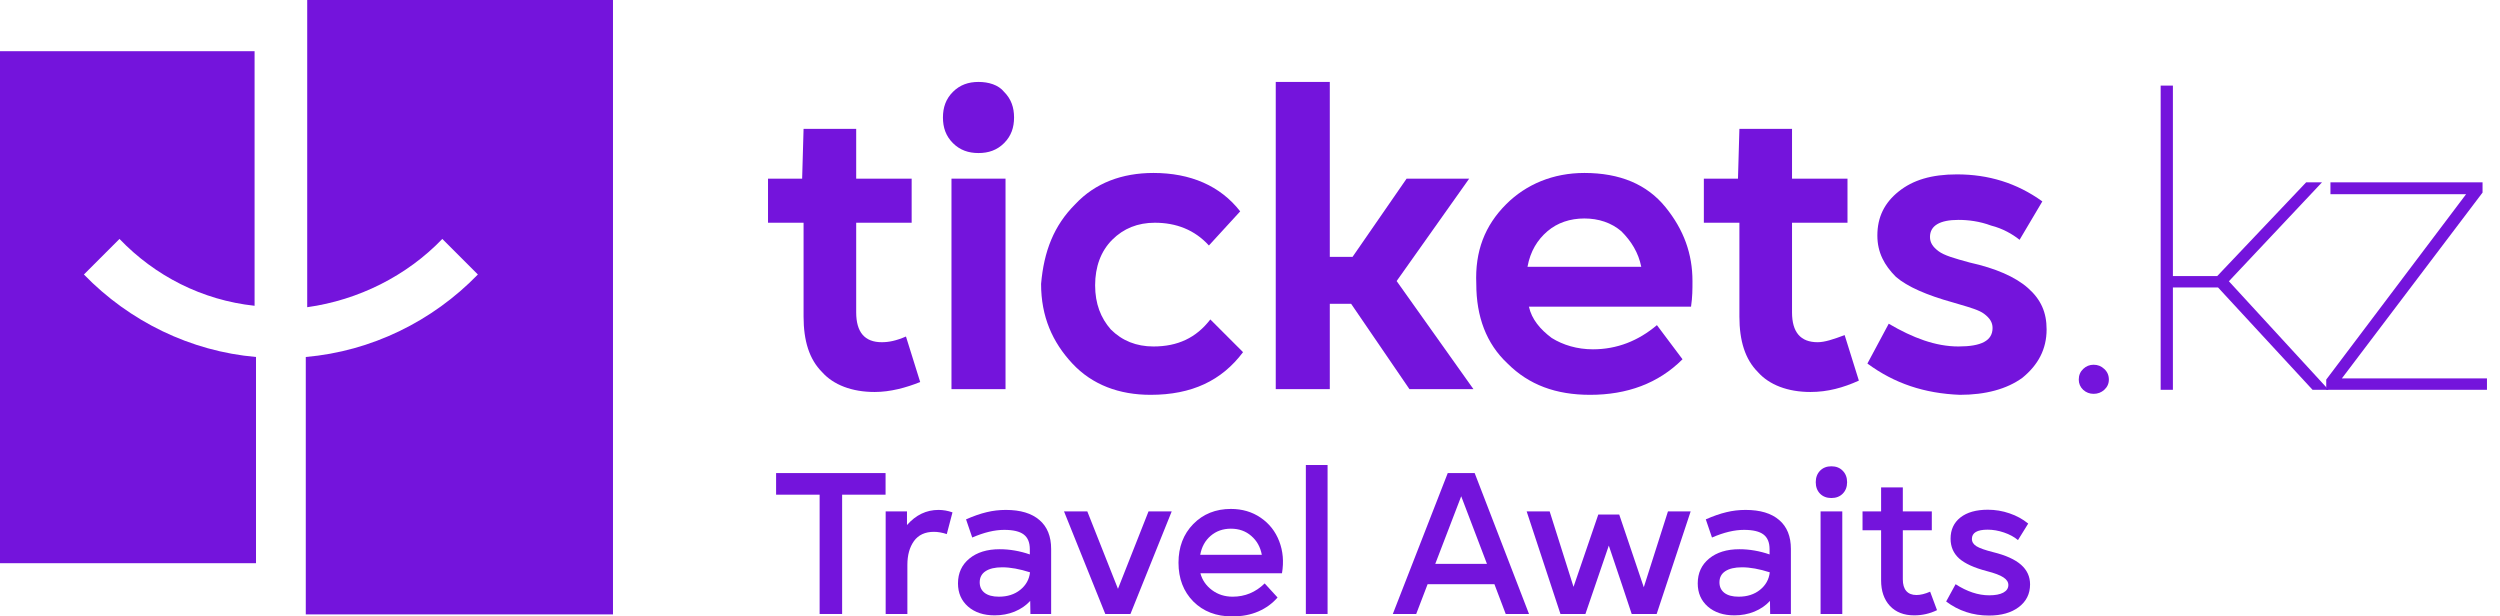 <svg width="730" height="180" viewBox="0 0 730 180" fill="none" xmlns="http://www.w3.org/2000/svg">
<path d="M74.338 14.951H0V164.457H74.753V104.239C55.649 102.578 37.792 93.856 24.502 80.152L34.885 69.769C45.267 80.567 58.972 87.627 74.338 89.288V14.951Z" fill="#7414DC"/>
<path d="M178.992 0H89.704V89.704C104.654 87.627 118.774 80.567 129.157 69.769L139.539 80.152C126.249 93.856 108.392 102.578 89.288 104.239V179.407H178.992V0Z" fill="#7414DC"/>
<path d="M507.905 37.63L507.49 52.165H497.523V65.039H507.905V92.448C507.905 99.508 509.566 104.907 513.304 108.645C516.626 112.383 522.025 114.459 528.67 114.459C533.654 114.459 538.222 113.213 542.79 111.137L538.637 97.847C535.315 99.093 532.823 99.924 530.746 99.924C525.763 99.924 523.271 97.017 523.271 91.203V65.039H539.468V52.165H523.271V37.63H507.905Z" fill="#7414DC"/>
<path fill-rule="evenodd" clip-rule="evenodd" d="M462.638 50.504C453.502 50.504 445.611 53.826 439.797 59.64C433.568 65.87 430.661 73.345 431.076 82.897C431.076 92.448 433.983 100.339 440.212 106.153C446.442 112.383 454.332 115.29 464.299 115.29C475.097 115.29 484.234 111.967 491.294 104.907L483.818 94.94C478.419 99.508 472.19 102 465.13 102C460.562 102 456.409 100.754 453.086 98.678C449.764 96.186 447.272 93.279 446.442 89.541H493.785C494.201 86.634 494.201 84.558 494.201 82.066C494.201 74.175 491.709 67.115 486.31 60.471C480.911 53.826 473.021 50.504 462.638 50.504ZM473.436 67.531C476.343 70.438 478.419 73.76 479.25 77.913H446.026C446.857 73.345 448.934 70.023 451.841 67.531C454.748 65.039 458.485 63.793 462.638 63.793C466.791 63.793 470.529 65.039 473.436 67.531Z" fill="#7414DC"/>
<path d="M372.519 23.925V113.629H388.301V88.711H394.53L411.557 113.629H430.245L407.819 82.066L428.999 52.165H410.726L394.945 75.006H388.301V23.925H372.519Z" fill="#7414DC"/>
<path d="M336.804 50.504C327.668 50.504 319.777 53.411 313.963 59.64C307.733 65.87 304.826 73.345 303.996 82.897C303.996 92.448 307.318 99.924 313.132 106.153C318.946 112.383 326.837 115.29 335.973 115.29C348.017 115.29 356.738 111.137 362.968 102.831L353.416 93.279C349.263 98.678 343.864 101.17 336.804 101.17C331.82 101.17 327.668 99.508 324.345 96.186C321.438 92.864 319.777 88.711 319.777 83.312C319.777 77.913 321.438 73.345 324.76 70.023C328.083 66.7 332.236 65.039 337.219 65.039C343.449 65.039 348.848 67.115 353.001 71.684L362.137 61.717C356.323 54.241 347.602 50.504 336.804 50.504Z" fill="#7414DC"/>
<path d="M285.723 23.925C282.816 23.925 280.324 24.756 278.248 26.832C276.171 28.908 275.34 31.4 275.34 34.307C275.34 37.214 276.171 39.706 278.248 41.783C280.324 43.859 282.816 44.69 285.723 44.69C288.63 44.69 291.122 43.859 293.198 41.783C295.275 39.706 296.105 37.214 296.105 34.307C296.105 31.4 295.275 28.908 293.198 26.832C291.537 24.756 288.63 23.925 285.723 23.925Z" fill="#7414DC"/>
<path d="M293.613 52.165H277.832V113.629H293.613V52.165Z" fill="#7414DC"/>
<path d="M234.642 37.63L234.226 52.165H224.259V65.039H234.642V92.448C234.642 99.508 236.303 104.907 240.04 108.645C243.363 112.383 248.762 114.459 255.406 114.459C259.975 114.459 264.543 113.213 268.696 111.552L264.543 98.263C261.636 99.508 259.559 99.924 257.483 99.924C252.499 99.924 250.008 97.017 250.008 91.203V65.039H266.204V52.165H250.008V37.63H234.642Z" fill="#7414DC"/>
<path d="M551.511 94.525L545.282 106.153C553.172 111.967 561.893 114.874 572.276 115.29C579.751 115.29 585.981 113.628 590.549 110.306C595.117 106.568 597.609 102 597.609 96.186C597.609 91.203 595.948 87.465 592.21 84.143C588.472 80.82 582.658 78.328 575.183 76.667C570.615 75.421 567.708 74.591 566.046 73.345C564.385 72.099 563.555 70.853 563.555 69.192C563.555 65.87 566.462 64.208 571.861 64.208C574.768 64.208 578.09 64.624 581.412 65.87C584.735 66.7 587.642 68.361 589.718 70.023L596.363 58.81C588.888 53.411 580.582 50.919 571.445 50.919C563.97 50.919 558.571 52.58 554.418 55.903C550.265 59.225 548.189 63.378 548.189 68.777C548.189 73.76 550.265 77.498 553.588 80.82C556.91 83.727 562.724 86.219 570.199 88.296C570.863 88.495 571.505 88.683 572.122 88.864C575.371 89.817 577.94 90.571 579.336 91.618C580.997 92.864 581.828 94.11 581.828 95.771C581.828 99.508 578.505 101.17 571.861 101.17C565.216 101.17 558.571 98.678 551.511 94.525Z" fill="#7414DC"/>
<path d="M239.331 179.283V144.448H226.62V138.136H258.585V144.448H245.902V179.283H239.331Z" fill="#7414DC"/>
<path d="M258.614 179.283V149.326H264.84V153.315C267.423 150.369 270.493 148.896 274.051 148.896C275.409 148.896 276.767 149.135 278.125 149.613L276.461 155.955C275.122 155.515 273.869 155.295 272.702 155.295C270.12 155.295 268.178 156.194 266.877 157.992C265.596 159.79 264.955 162.105 264.955 164.936V179.283H258.614Z" fill="#7414DC"/>
<path d="M290.435 179.684C287.24 179.684 284.658 178.833 282.688 177.131C280.717 175.409 279.732 173.152 279.732 170.359C279.732 167.336 280.842 164.917 283.061 163.099C285.28 161.282 288.226 160.373 291.898 160.373C294.825 160.373 297.762 160.88 300.707 161.894V160.373C300.707 158.403 300.114 156.968 298.928 156.069C297.742 155.17 295.849 154.721 293.247 154.721C290.435 154.721 287.317 155.467 283.893 156.959L282.085 151.651C284.304 150.675 286.313 149.977 288.111 149.556C289.909 149.116 291.774 148.896 293.706 148.896C297.972 148.896 301.243 149.881 303.519 151.851C305.796 153.803 306.934 156.615 306.934 160.287V179.283H300.88L300.822 175.466C299.598 176.805 298.077 177.848 296.26 178.594C294.462 179.321 292.52 179.684 290.435 179.684ZM286.074 170.043C286.074 171.344 286.552 172.367 287.508 173.113C288.484 173.86 289.871 174.233 291.669 174.233C294.175 174.233 296.26 173.563 297.924 172.224C299.588 170.885 300.535 169.182 300.765 167.116C297.723 166.141 295.016 165.653 292.644 165.653C290.54 165.653 288.914 166.036 287.767 166.801C286.638 167.547 286.074 168.628 286.074 170.043Z" fill="#7414DC"/>
<path d="M322.744 179.283L310.693 149.326H317.493L326.446 171.937L335.37 149.326H342.141L330.09 179.283H322.744Z" fill="#7414DC"/>
<path d="M359.817 180C355.149 180 351.362 178.546 348.454 175.639C345.565 172.712 344.121 168.934 344.121 164.305C344.121 159.733 345.556 155.974 348.425 153.028C351.314 150.082 354.977 148.609 359.415 148.609C362.724 148.609 365.622 149.46 368.109 151.163C370.615 152.865 372.423 155.161 373.532 158.049C374.642 160.919 374.91 164.037 374.336 167.403H350.52C351.055 169.393 352.184 171.028 353.906 172.31C355.627 173.592 357.636 174.233 359.931 174.233C363.528 174.233 366.646 172.941 369.286 170.359L373.044 174.462C371.552 176.203 369.687 177.561 367.449 178.537C365.211 179.512 362.667 180 359.817 180ZM350.462 162.009H368.453C368.033 159.733 367.009 157.896 365.383 156.5C363.776 155.084 361.787 154.376 359.415 154.376C357.1 154.376 355.13 155.075 353.504 156.471C351.897 157.848 350.883 159.694 350.462 162.009Z" fill="#7414DC"/>
<path d="M381.308 179.283V135.783H387.65V179.283H381.308Z" fill="#7414DC"/>
<path d="M406.702 179.283L422.742 138.136H430.604L446.472 179.283H439.671L436.372 170.588H416.86L413.531 179.283H406.702ZM419.098 164.649H434.191L426.673 144.908L419.098 164.649Z" fill="#7414DC"/>
<path d="M455.654 179.283L445.783 149.326H452.498L459.47 171.363L466.701 150.245H472.813L479.986 171.478L487.045 149.326H493.673L483.745 179.283H476.457L473.702 170.99L469.771 159.312L462.942 179.283H455.654Z" fill="#7414DC"/>
<path d="M506.442 179.684C503.247 179.684 500.665 178.833 498.695 177.131C496.724 175.409 495.739 173.152 495.739 170.359C495.739 167.336 496.849 164.917 499.068 163.099C501.287 161.282 504.232 160.373 507.905 160.373C510.832 160.373 513.768 160.88 516.714 161.894V160.373C516.714 158.403 516.121 156.968 514.935 156.069C513.749 155.17 511.855 154.721 509.254 154.721C506.442 154.721 503.324 155.467 499.9 156.959L498.092 151.651C500.311 150.675 502.32 149.977 504.118 149.556C505.916 149.116 507.781 148.896 509.713 148.896C513.979 148.896 517.25 149.881 519.526 151.851C521.803 153.803 522.941 156.615 522.941 160.287V179.283H516.886L516.829 175.466C515.605 176.805 514.084 177.848 512.267 178.594C510.469 179.321 508.527 179.684 506.442 179.684ZM502.08 170.043C502.08 171.344 502.559 172.367 503.515 173.113C504.491 173.86 505.878 174.233 507.676 174.233C510.182 174.233 512.267 173.563 513.931 172.224C515.595 170.885 516.542 169.182 516.772 167.116C513.73 166.141 511.023 165.653 508.651 165.653C506.547 165.653 504.921 166.036 503.773 166.801C502.645 167.547 502.08 168.628 502.08 170.043Z" fill="#7414DC"/>
<path d="M531.606 179.283V149.326H537.948V179.283H531.606ZM531.463 144.161C530.621 143.301 530.2 142.182 530.2 140.804C530.2 139.427 530.621 138.308 531.463 137.447C532.305 136.586 533.404 136.156 534.763 136.156C536.121 136.156 537.221 136.586 538.062 137.447C538.923 138.308 539.354 139.427 539.354 140.804C539.354 142.182 538.923 143.301 538.062 144.161C537.221 145.003 536.121 145.424 534.763 145.424C533.404 145.424 532.305 145.003 531.463 144.161Z" fill="#7414DC"/>
<path d="M558.951 179.684C555.948 179.684 553.586 178.766 551.864 176.93C550.142 175.074 549.282 172.587 549.282 169.469V154.836H543.859V149.326H549.282V142.325H555.623V149.326H564.088V154.836H555.623V169.182C555.623 170.655 555.958 171.784 556.627 172.568C557.316 173.353 558.311 173.745 559.611 173.745C560.778 173.745 562.108 173.42 563.6 172.769L565.608 178.164C563.523 179.177 561.304 179.684 558.951 179.684Z" fill="#7414DC"/>
<path d="M580.787 179.742C576.082 179.742 571.911 178.374 568.277 175.639L571.032 170.588C574.379 172.75 577.65 173.831 580.845 173.831C582.605 173.831 583.972 173.573 584.948 173.056C585.943 172.52 586.44 171.774 586.44 170.818C586.44 169.957 585.952 169.211 584.977 168.58C584.02 167.949 582.423 167.346 580.185 166.772C576.455 165.797 573.748 164.563 572.065 163.071C570.4 161.559 569.568 159.637 569.568 157.303C569.568 154.683 570.525 152.617 572.438 151.105C574.37 149.594 577.038 148.839 580.443 148.839C582.624 148.839 584.738 149.192 586.784 149.9C588.831 150.589 590.649 151.584 592.236 152.884L589.252 157.705C588.162 156.787 586.804 156.05 585.178 155.495C583.571 154.941 581.973 154.663 580.386 154.663C577.325 154.663 575.795 155.562 575.795 157.361C575.795 158.241 576.244 158.958 577.143 159.513C578.042 160.067 579.668 160.641 582.021 161.234C585.675 162.133 588.382 163.358 590.142 164.907C591.901 166.457 592.781 168.369 592.781 170.646C592.781 173.4 591.682 175.61 589.482 177.274C587.301 178.919 584.403 179.742 580.787 179.742Z" fill="#7414DC"/>
<path d="M611.336 115C610.164 115 609.148 114.609 608.289 113.828C607.43 113.008 607 112.012 607 110.84C607 109.59 607.43 108.555 608.289 107.734C609.148 106.914 610.164 106.504 611.336 106.504C612.547 106.504 613.582 106.914 614.441 107.734C615.34 108.555 615.789 109.59 615.789 110.84C615.789 112.012 615.34 113.008 614.441 113.828C613.582 114.609 612.547 115 611.336 115Z" fill="#7414DC"/>
<path d="M675.269 113.828L647.671 83.945H634.487V113.828H630.913V25H634.487V80.606H647.437L673.394 53.242H678.023L650.835 82.129L679.956 113.828H675.269Z" fill="#7414DC"/>
<path d="M679.26 113.828V110.84L720.1 56.699H680.491V53.242H724.905V56.23L683.83 110.488H726.194V113.828H679.26Z" fill="#7414DC"/>
</svg>
